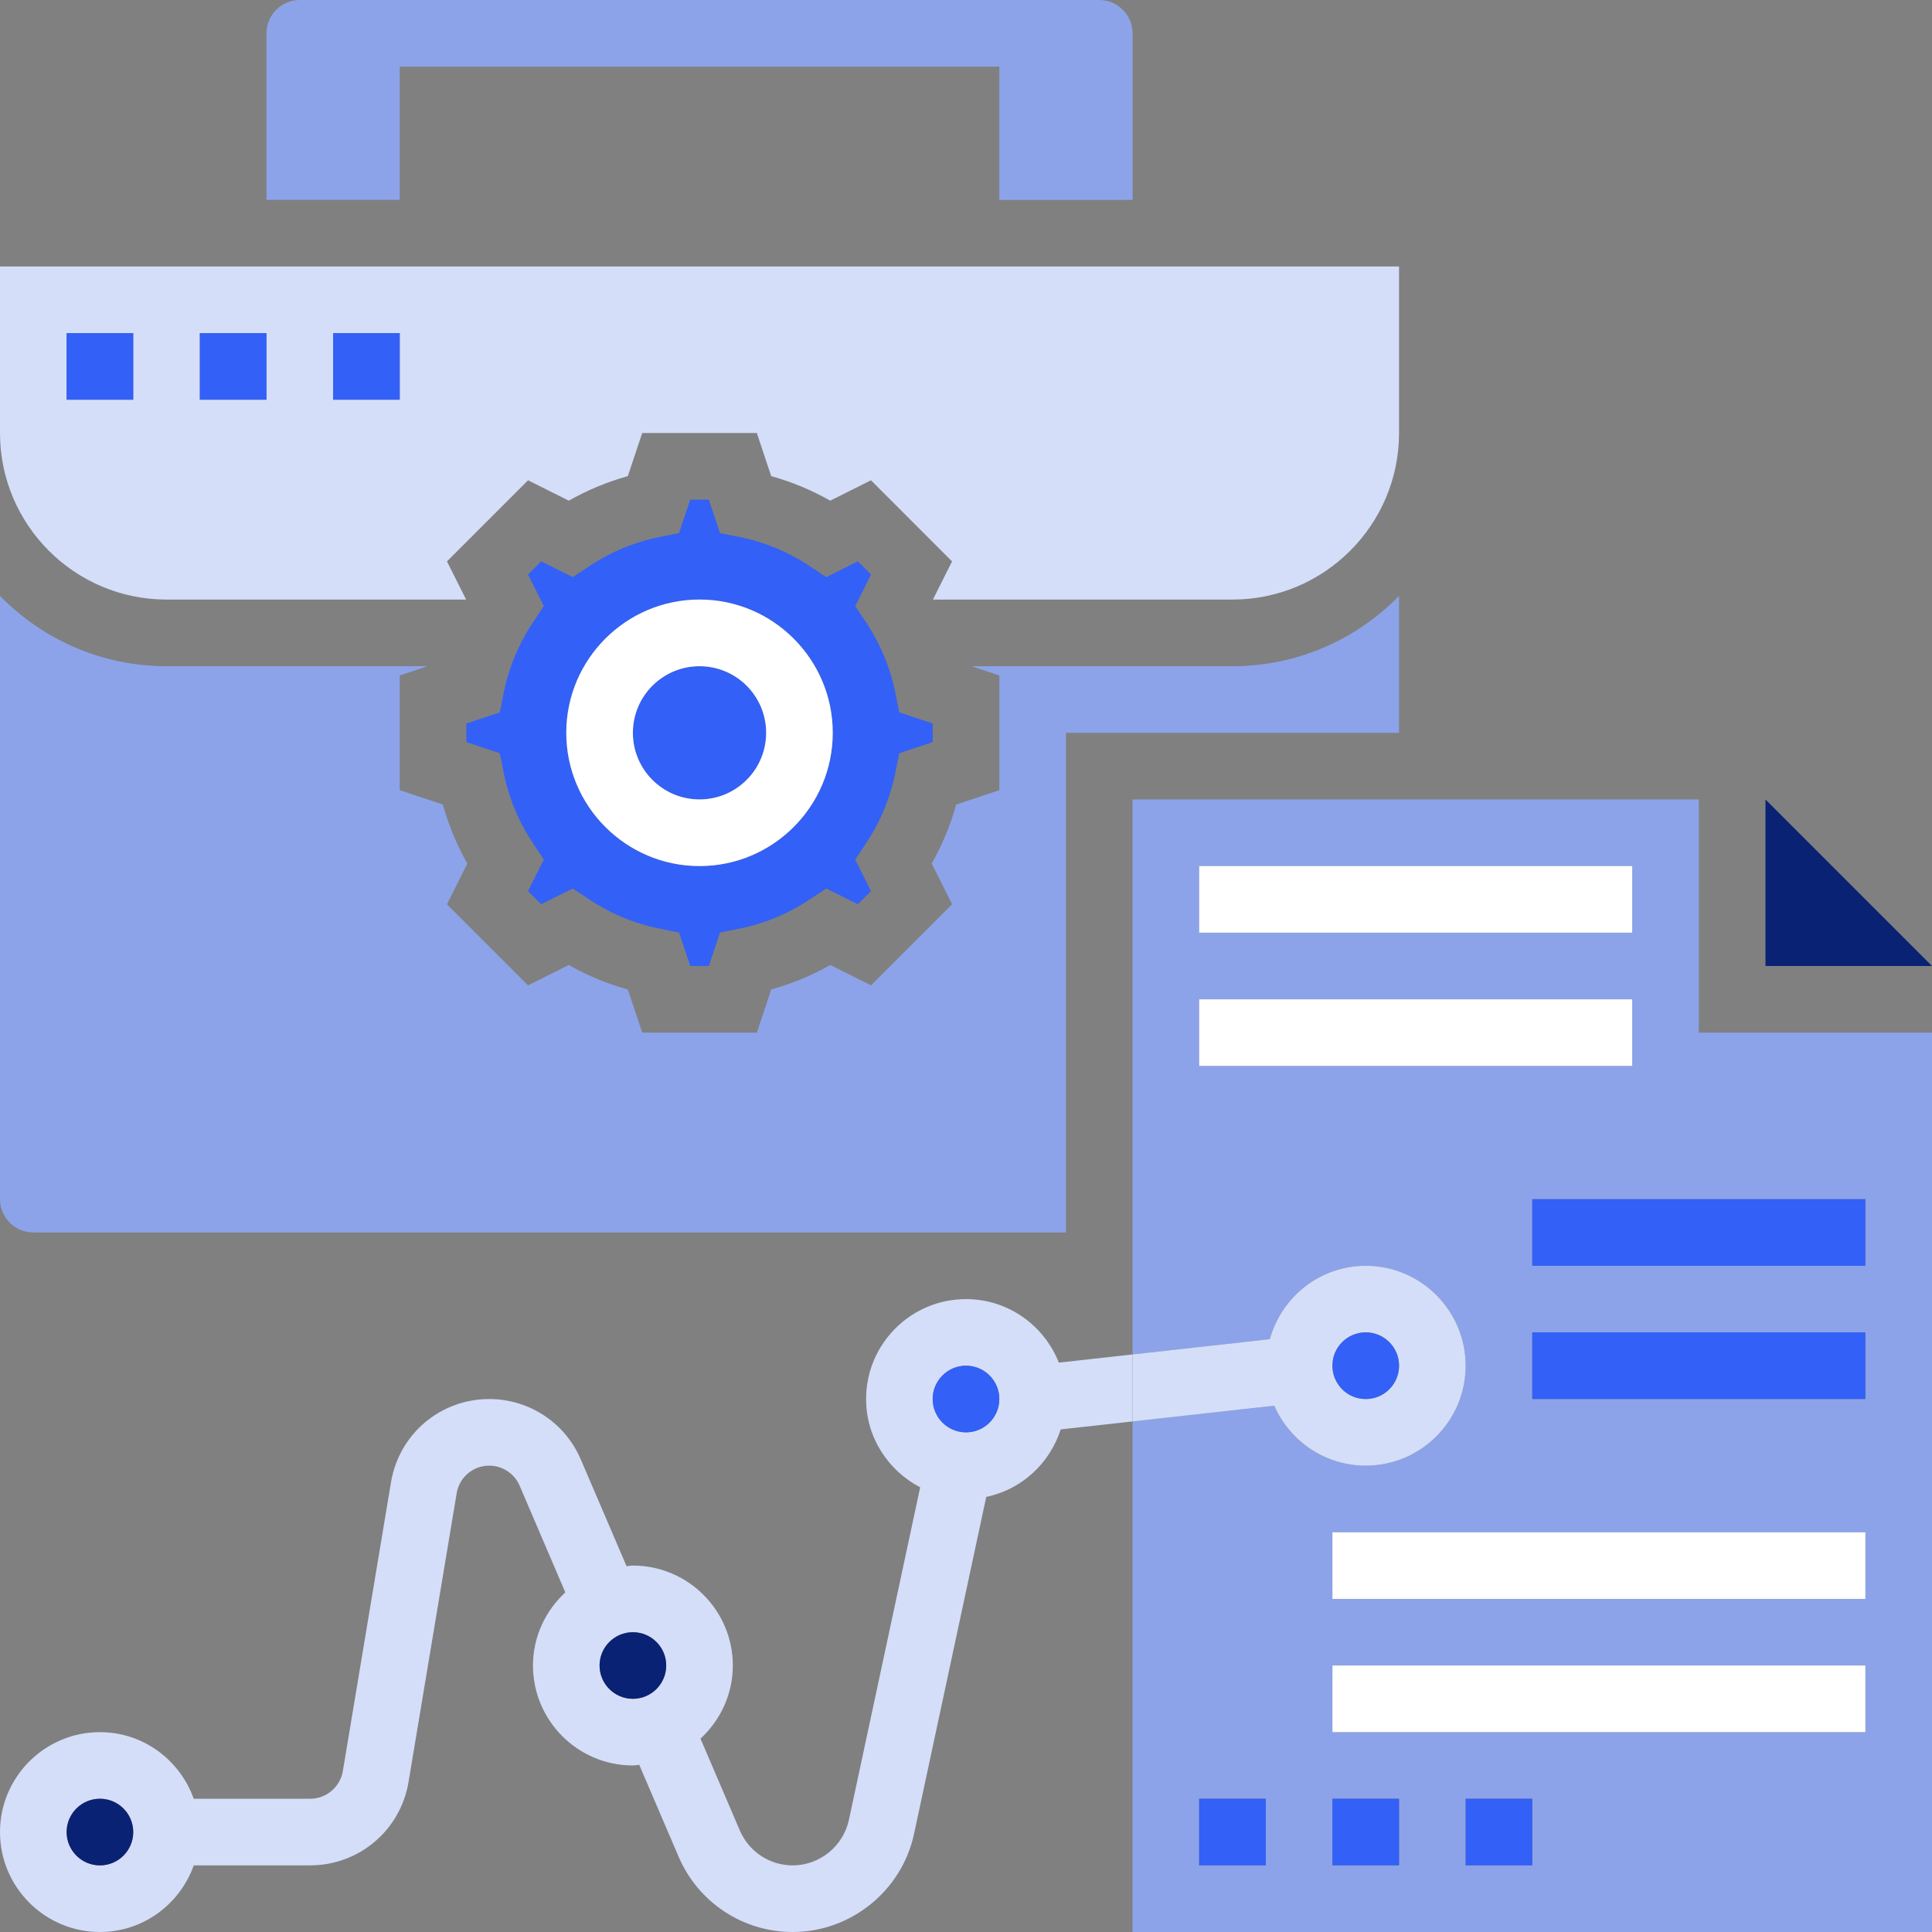 <svg xmlns="http://www.w3.org/2000/svg" width="77" height="77" viewBox="0 0 77 77" fill="none"><rect x="0" y="0" width="77" height="77" fill="#808080" stroke="none"/><g clip-path="url(#clip0_2647_8579)"><path d="M30.535 29.206C30.535 30.672 29.346 31.861 27.88 31.861C26.413 31.861 25.224 30.672 25.224 29.206C25.224 27.74 26.413 26.552 27.88 26.552C29.346 26.552 30.535 27.74 30.535 29.206Z" fill="#3360F6"></path><path d="M0 10.62V17.258C0 20.919 2.978 23.896 6.637 23.896H18.577L17.814 22.374L21.046 19.142L22.668 19.954C23.415 19.533 24.2 19.206 25.022 18.976L25.595 17.258H30.163L30.736 18.976C31.559 19.205 32.346 19.532 33.09 19.954L34.713 19.142L37.944 22.374L37.182 23.896H49.12C52.781 23.896 55.759 20.919 55.759 17.258V10.62H0ZM5.31 15.93H2.655V13.276H5.31V15.93ZM10.62 15.93H7.965V13.276H10.62V15.93ZM15.931 15.93H13.276V13.276H15.931V15.93Z" fill="#D4DEF9"></path><path d="M15.931 13.276H13.276V15.93H15.931V13.276Z" fill="#3360F6"></path><path d="M10.62 13.276H7.965V15.93H10.62V13.276Z" fill="#3360F6"></path><path d="M5.31 13.276H2.655V15.93H5.31V13.276Z" fill="#3360F6"></path><path d="M35.838 28.391L35.688 27.635C35.485 26.619 35.09 25.664 34.511 24.796L34.084 24.155L34.714 22.898L34.189 22.373L32.93 23.003L32.289 22.575C31.423 21.997 30.467 21.601 29.45 21.397L28.695 21.247L28.25 19.913H27.508L27.064 21.247L26.309 21.397C25.292 21.601 24.337 21.997 23.47 22.574L22.829 23.002L21.569 22.373L21.044 22.898L21.675 24.154L21.248 24.795C20.669 25.663 20.275 26.619 20.071 27.635L19.92 28.391L18.587 28.835V29.577L19.92 30.021L20.071 30.777C20.274 31.793 20.669 32.748 21.248 33.616L21.675 34.257L21.044 35.515L21.569 36.039L22.829 35.41L23.47 35.837C24.336 36.417 25.292 36.812 26.309 37.015L27.064 37.166L27.509 38.499H28.251L28.695 37.167L29.45 37.015C30.467 36.812 31.422 36.416 32.289 35.838L32.93 35.41L34.189 36.039L34.714 35.516L34.084 34.258L34.511 33.617C35.089 32.748 35.485 31.793 35.688 30.777L35.838 30.021L37.172 29.577V28.835L35.838 28.391ZM27.88 34.517C24.951 34.517 22.569 32.134 22.569 29.206C22.569 26.278 24.951 23.895 27.88 23.895C30.808 23.895 33.189 26.278 33.189 29.206C33.189 32.134 30.808 34.517 27.88 34.517Z" fill="#3360F6"></path><path d="M27.88 23.895C24.951 23.895 22.569 26.278 22.569 29.206C22.569 32.134 24.951 34.517 27.88 34.517C30.808 34.517 33.189 32.134 33.189 29.206C33.189 26.278 30.808 23.895 27.88 23.895ZM27.88 31.861C26.413 31.861 25.224 30.672 25.224 29.206C25.224 27.74 26.413 26.552 27.88 26.552C29.346 26.552 30.535 27.74 30.535 29.206C30.535 30.672 29.346 31.861 27.88 31.861Z" fill="white"></path><path d="M70.363 31.863V38.5H77L70.363 31.863Z" fill="#0A2273"></path><path d="M1.328 49.12H42.483V29.207H55.759V23.749C54.071 25.477 51.721 26.552 49.122 26.552H38.718L39.829 26.922V31.492L38.109 32.064C37.882 32.886 37.555 33.673 37.134 34.418L37.946 36.039L34.714 39.271L33.091 38.459C32.346 38.881 31.559 39.206 30.737 39.436L30.165 41.155H25.597L25.023 39.437C24.201 39.209 23.413 38.883 22.669 38.46L21.046 39.272L17.814 36.04L18.626 34.419C18.205 33.674 17.879 32.887 17.651 32.065L15.931 31.492V26.922L17.042 26.552H6.637C4.038 26.552 1.688 25.477 0 23.749V47.793C0 48.524 0.595 49.12 1.328 49.12Z" fill="#8CA3E9"></path><path d="M15.931 2.655H39.828V7.966H45.139V1.328C45.139 0.596 44.543 0 43.811 0H11.948C11.216 0 10.62 0.596 10.62 1.328V7.965H15.931V2.655Z" fill="#8CA3E9"></path><path d="M45.137 53.981L42.2 54.308C41.617 52.829 40.184 51.776 38.5 51.776C36.304 51.776 34.518 53.562 34.518 55.759C34.518 57.292 35.399 58.611 36.674 59.277L33.833 72.534C33.606 73.582 32.666 74.345 31.593 74.345C30.677 74.345 29.85 73.799 29.487 72.956L27.918 69.294C28.706 68.565 29.207 67.534 29.207 66.379C29.207 64.184 27.421 62.396 25.224 62.396C25.138 62.396 25.057 62.416 24.972 62.422L23.147 58.165C22.521 56.703 21.089 55.759 19.499 55.759C17.549 55.759 15.903 57.154 15.583 59.078L13.665 70.582C13.557 71.224 13.006 71.69 12.354 71.69H7.721C7.172 70.148 5.711 69.035 3.983 69.035C1.788 69.035 0 70.821 0 73.017C0 75.213 1.788 77 3.983 77C5.711 77 7.172 75.887 7.722 74.345H12.355C14.312 74.345 15.963 72.944 16.283 71.016L18.201 59.512C18.306 58.877 18.852 58.414 19.499 58.414C20.026 58.414 20.501 58.728 20.71 59.212L22.531 63.465C21.744 64.193 21.242 65.225 21.242 66.379C21.242 68.575 23.029 70.363 25.224 70.363C25.311 70.363 25.391 70.342 25.477 70.336L27.048 74.002C27.828 75.824 29.612 77 31.593 77C33.91 77 35.944 75.357 36.429 73.091L39.307 59.658C40.718 59.368 41.84 58.322 42.274 56.969L45.137 56.652V53.981ZM3.983 74.345C3.251 74.345 2.655 73.748 2.655 73.017C2.655 72.285 3.251 71.689 3.983 71.689C4.716 71.689 5.31 72.285 5.31 73.017C5.31 73.748 4.716 74.345 3.983 74.345ZM25.224 67.706C24.491 67.706 23.896 67.11 23.896 66.378C23.896 65.647 24.491 65.052 25.224 65.052C25.957 65.052 26.552 65.648 26.552 66.378C26.552 67.109 25.957 67.706 25.224 67.706ZM38.5 57.086C37.767 57.086 37.172 56.489 37.172 55.758C37.172 55.026 37.767 54.43 38.5 54.43C39.233 54.43 39.828 55.026 39.828 55.758C39.828 56.489 39.233 57.086 38.5 57.086Z" fill="#D4DEF9"></path><path d="M5.31 73.017C5.31 73.748 4.716 74.345 3.983 74.345C3.251 74.345 2.655 73.748 2.655 73.017C2.655 72.285 3.251 71.689 3.983 71.689C4.716 71.689 5.31 72.285 5.31 73.017Z" fill="#0A2273"></path><path d="M26.552 66.378C26.552 67.11 25.957 67.706 25.224 67.706C24.491 67.706 23.896 67.11 23.896 66.378C23.896 65.647 24.491 65.052 25.224 65.052C25.957 65.052 26.552 65.648 26.552 66.378Z" fill="#0A2273"></path><path d="M38.5 57.086C39.233 57.086 39.828 56.491 39.828 55.758C39.828 55.025 39.233 54.43 38.5 54.43C37.767 54.43 37.172 55.025 37.172 55.758C37.172 56.491 37.767 57.086 38.5 57.086Z" fill="#3360F6"></path><path d="M67.707 41.154V31.861H45.137V53.981L50.608 53.373C51.075 51.692 52.602 50.448 54.43 50.448C56.626 50.448 58.412 52.236 58.412 54.431C58.412 56.627 56.626 58.414 54.43 58.414C52.801 58.414 51.4 57.429 50.785 56.024L45.137 56.652V77H77V41.155H67.707V41.154ZM50.448 74.344H47.793V71.688H50.448V74.344ZM47.793 34.516H65.052V37.171H47.793V34.516ZM47.793 42.481V39.827H65.052V42.481H47.793ZM55.759 74.344H53.104V71.688H55.759V74.344ZM61.069 74.344H58.413V71.688H61.069V74.344ZM74.345 69.033H53.104V66.377H74.345V69.033ZM74.345 63.723H53.104V61.068H74.345V63.723ZM74.345 55.757H61.069V53.101H74.345V55.757ZM74.345 50.447H61.069V47.792H74.345V50.447Z" fill="#8CA3E9"></path><path d="M50.448 71.689H47.793V74.345H50.448V71.689Z" fill="#3360F6"></path><path d="M55.759 71.689H53.104V74.345H55.759V71.689Z" fill="#3360F6"></path><path d="M61.069 71.689H58.413V74.345H61.069V71.689Z" fill="#3360F6"></path><path d="M74.345 66.378H53.104V69.034H74.345V66.378Z" fill="white"></path><path d="M74.345 61.069H53.104V63.724H74.345V61.069Z" fill="white"></path><path d="M74.345 53.102H61.069V55.758H74.345V53.102Z" fill="#3360F6"></path><path d="M74.345 47.793H61.069V50.448H74.345V47.793Z" fill="#3360F6"></path><path d="M65.052 39.828H47.793V42.482H65.052V39.828Z" fill="white"></path><path d="M65.052 34.517H47.793V37.172H65.052V34.517Z" fill="white"></path><path d="M54.431 50.448C52.603 50.448 51.076 51.692 50.609 53.373L45.139 53.981V56.652L50.786 56.024C51.401 57.429 52.802 58.414 54.431 58.414C56.627 58.414 58.413 56.627 58.413 54.431C58.413 52.236 56.627 50.448 54.431 50.448ZM54.431 55.758C53.698 55.758 53.104 55.164 53.104 54.43C53.104 53.697 53.698 53.102 54.431 53.102C55.165 53.102 55.759 53.698 55.759 54.43C55.759 55.163 55.164 55.758 54.431 55.758Z" fill="#D4DEF9"></path><path d="M54.431 55.758C55.165 55.758 55.759 55.163 55.759 54.43C55.759 53.697 55.165 53.102 54.431 53.102C53.698 53.102 53.104 53.697 53.104 54.43C53.104 55.163 53.698 55.758 54.431 55.758Z" fill="#3360F6"></path></g><defs><clipPath id="clip0_2647_8579"><rect width="77" height="77" fill="white"></rect></clipPath></defs></svg>
